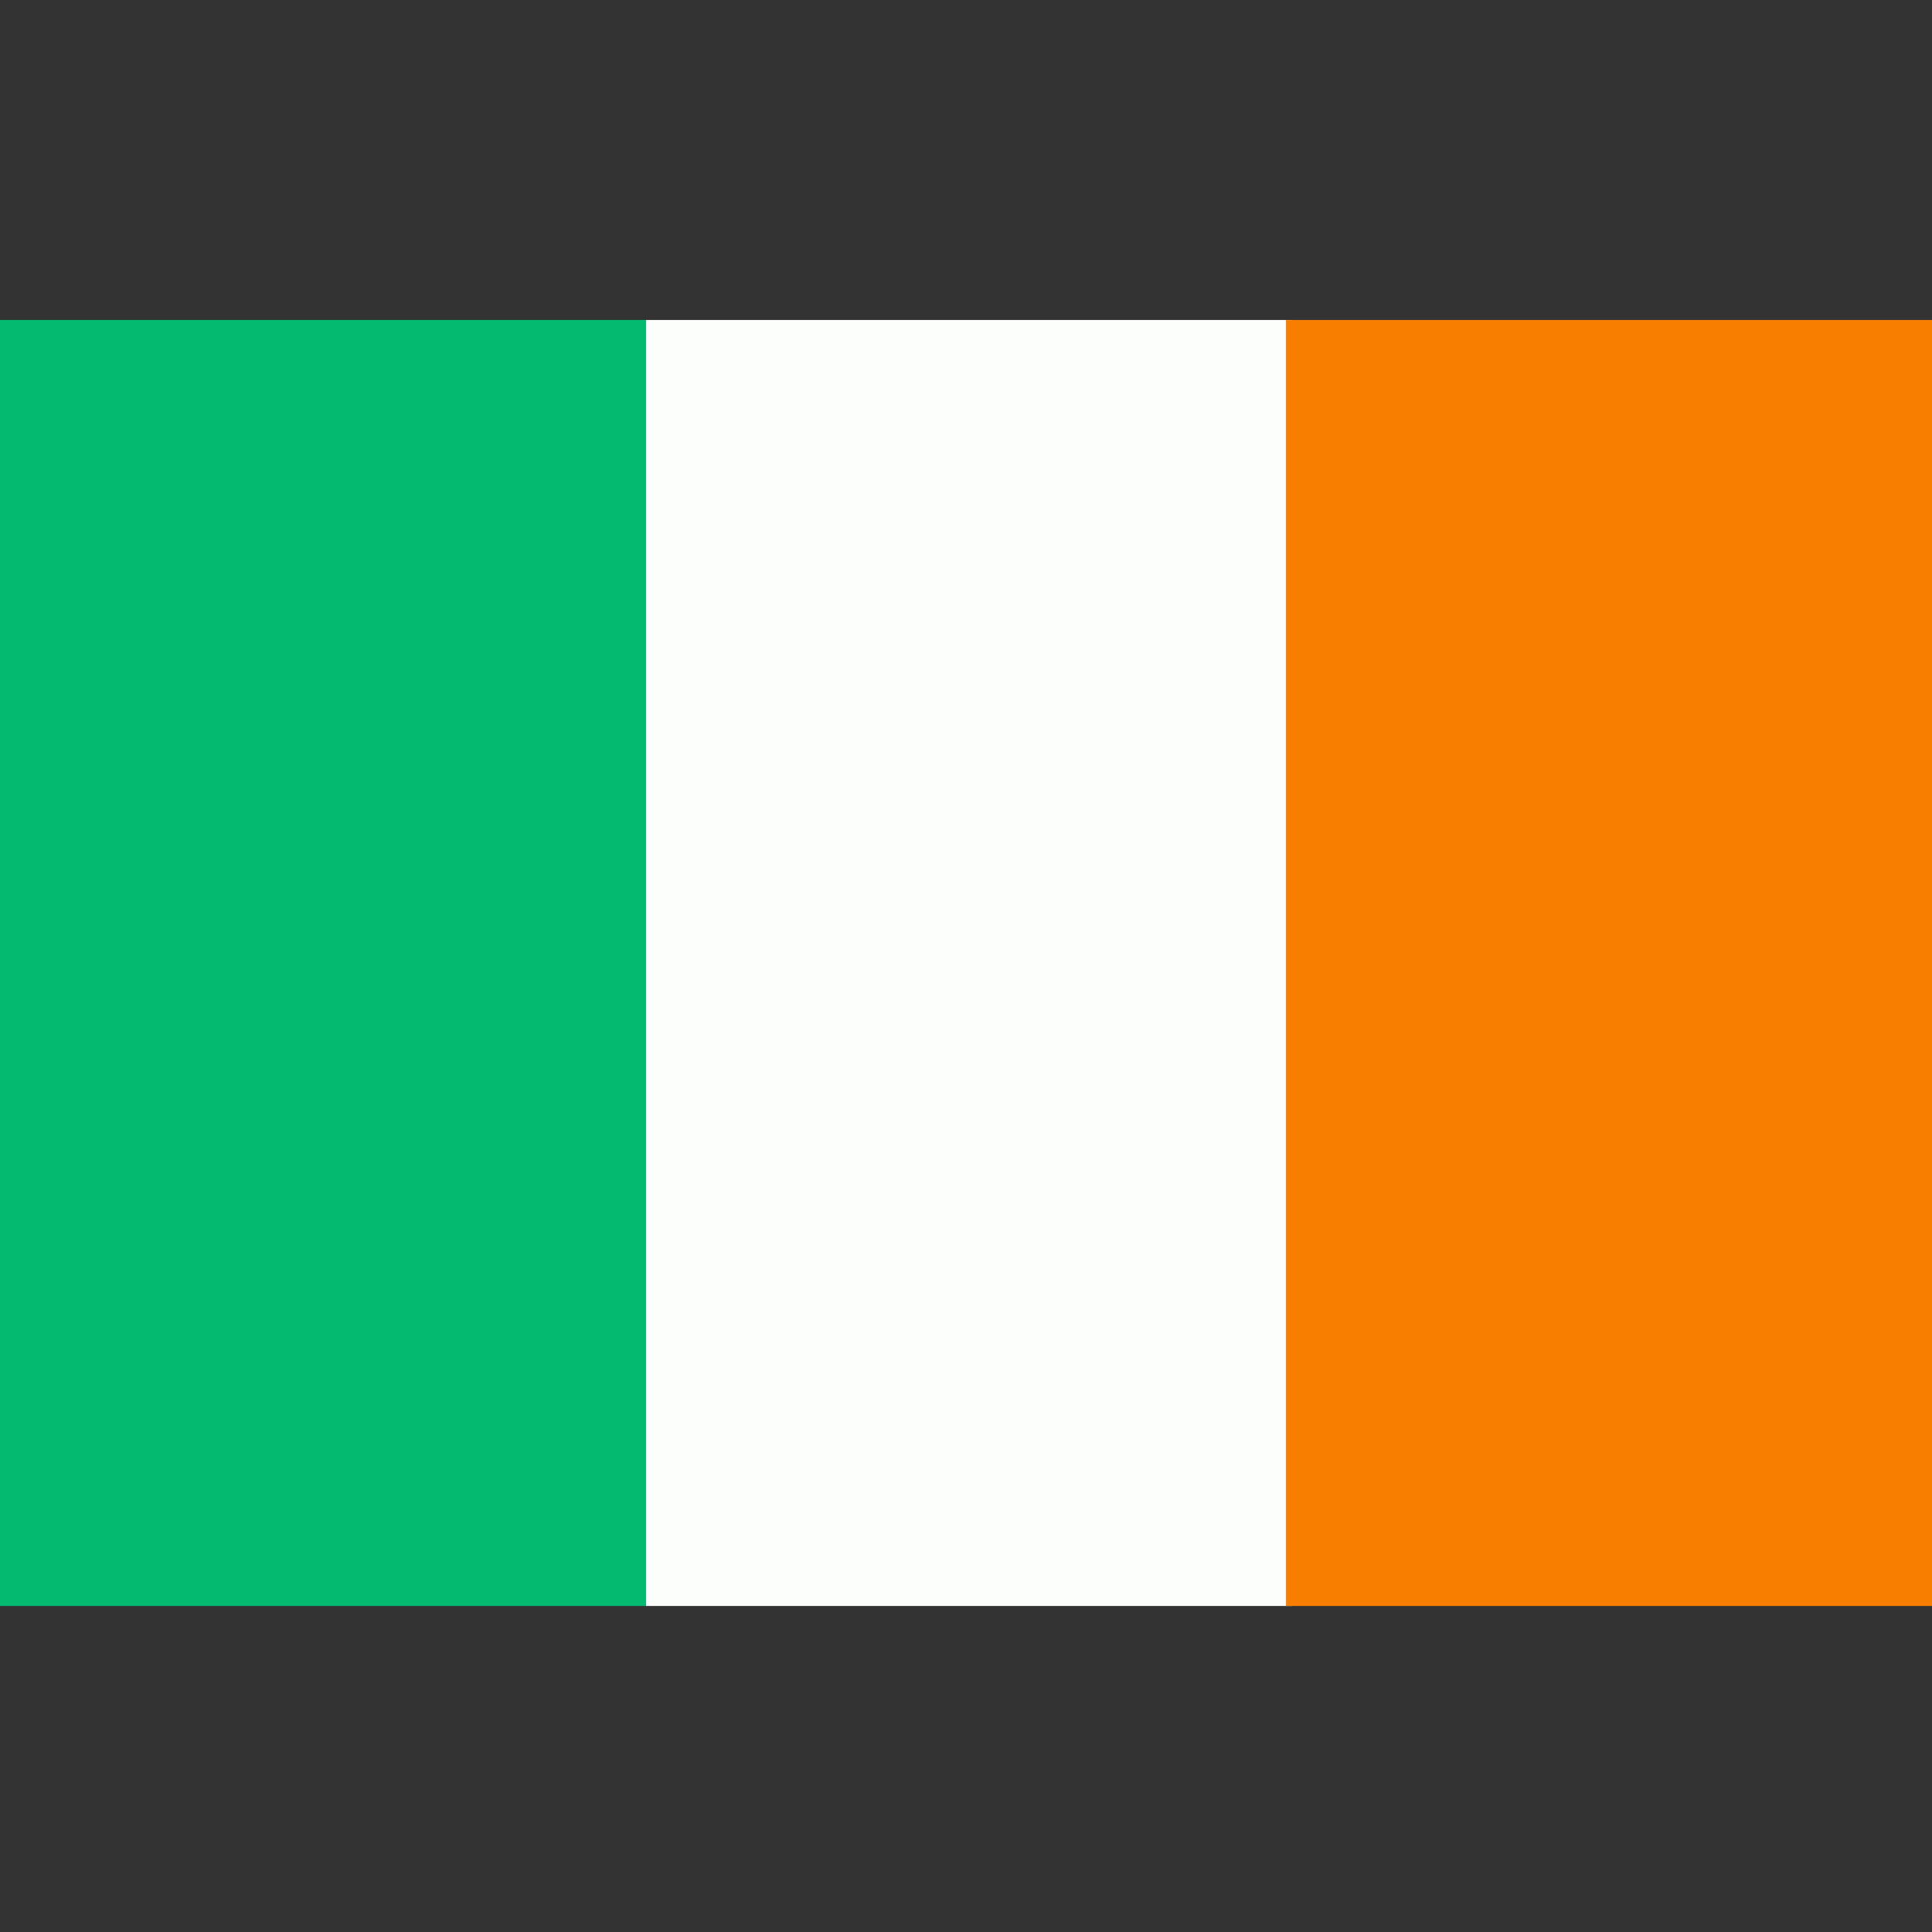 <svg xmlns="http://www.w3.org/2000/svg" viewBox="0 0 32 32"><rect x="0" y="0" width="32" height="32" fill="#333333" stroke="none"/><path fill="#04ba71" d="M0 5.3h10.7v21.3H0z"/><path fill="#fcfefc" d="M10.7 5.3h10.7v21.3H10.7z"/><path fill="#f87e00" d="M21.3 5.3H32v21.3H21.3z"/></svg>